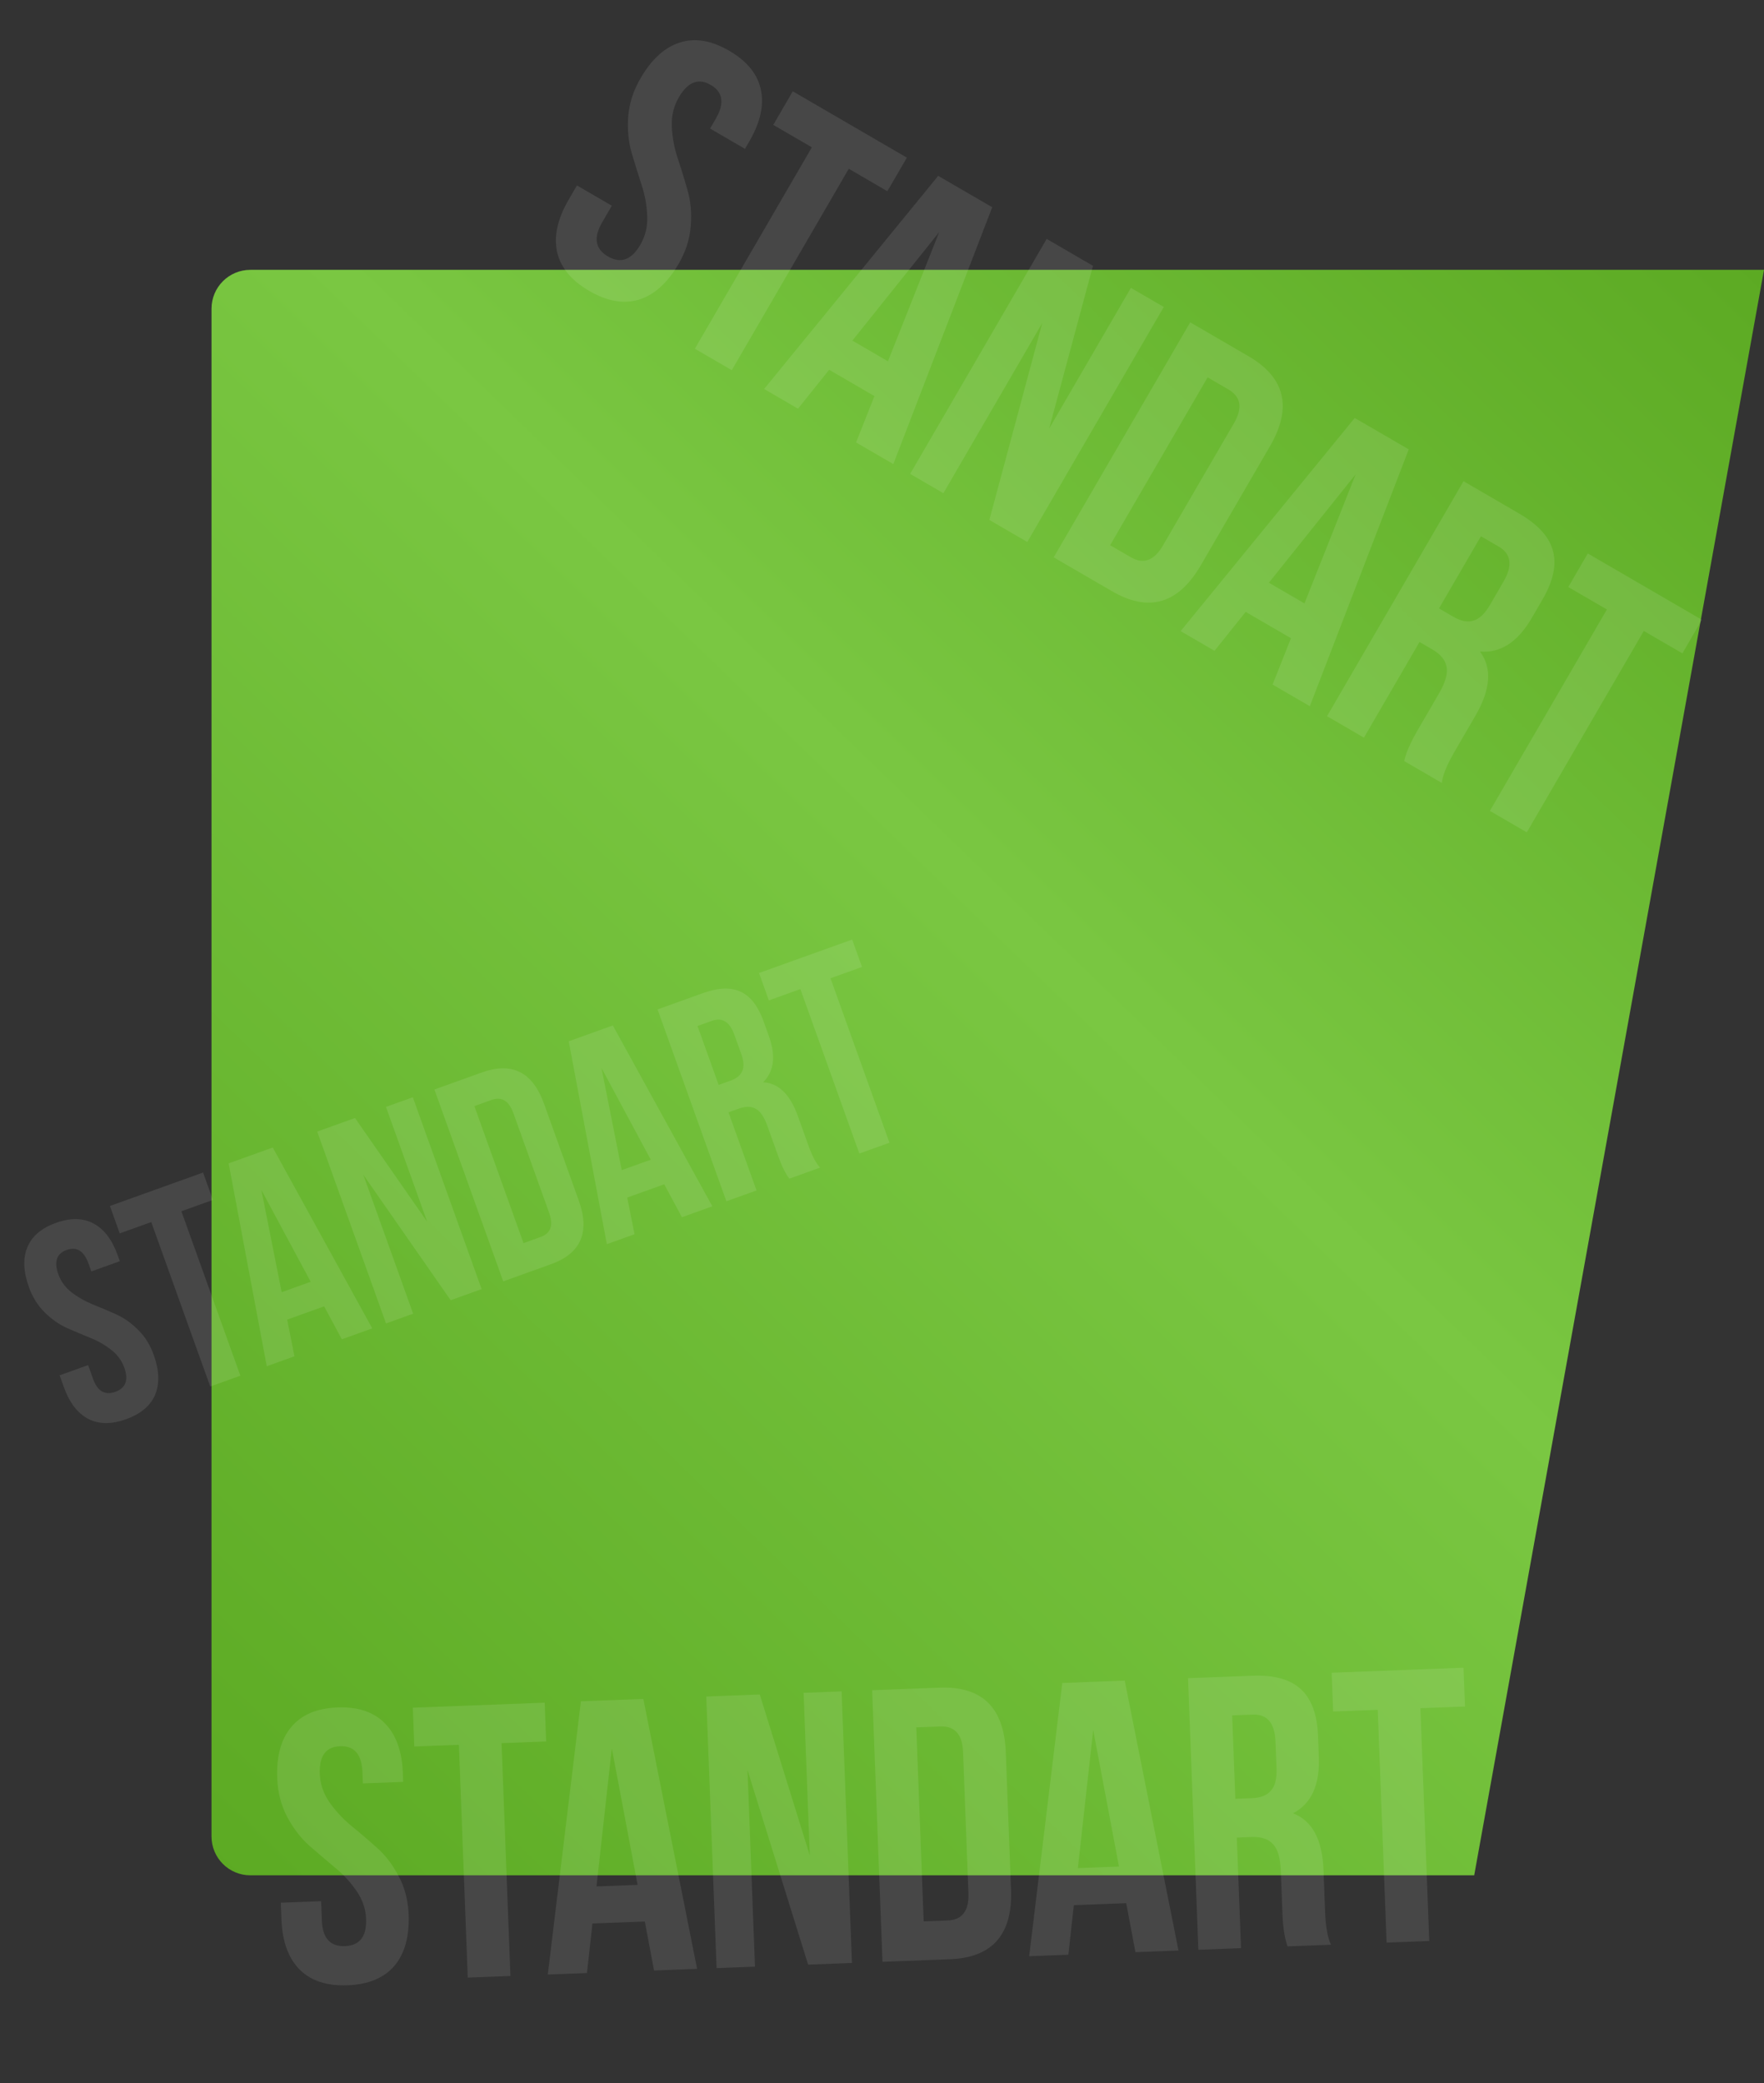 <?xml version="1.0" encoding="UTF-8"?> <svg xmlns="http://www.w3.org/2000/svg" width="909" height="1073" viewBox="0 0 909 1073" fill="none"><rect x="0" y="0" width="909" height="1073" fill="#333333" stroke="none"/> <path d="M109 159C109 147.954 117.954 139 129 139H909L759.667 966H129C117.954 966 109 957.046 109 946V159Z" fill="url(#paint0_linear_84_2)"></path> <path d="M330.076 40.31C335.77 30.511 342.487 24.391 350.229 21.95C358.037 19.393 366.552 20.795 375.775 26.154C384.997 31.513 390.431 38.218 392.076 46.267C393.788 54.202 391.797 63.068 386.103 72.867L383.892 76.672L365.908 66.221L368.822 61.206C373.445 53.252 372.585 47.432 366.245 43.748C359.904 40.063 354.423 42.199 349.801 50.153C347.188 54.649 345.977 59.651 346.169 65.16C346.428 70.553 347.406 75.902 349.104 81.207C350.917 86.579 352.63 92.123 354.242 97.841C355.922 103.443 356.489 109.632 355.943 116.409C355.465 123.071 353.384 129.572 349.699 135.912C344.005 145.711 337.196 151.855 329.273 154.345C321.416 156.719 312.877 155.226 303.654 149.867C294.431 144.508 288.907 137.828 287.079 129.826C285.319 121.71 287.286 112.752 292.98 102.953L297.301 95.517L315.285 105.968L310.261 114.614C305.705 122.453 306.713 128.282 313.284 132.1C319.855 135.919 325.419 133.908 329.974 126.069C332.587 121.573 333.764 116.628 333.505 111.235C333.314 105.726 332.311 100.286 330.498 94.915C328.8 89.61 327.111 84.157 325.432 78.554C323.819 72.837 323.252 66.647 323.731 59.986C324.276 53.209 326.391 46.651 330.076 40.31ZM398.474 64.326L408.522 47.034L467.316 81.199L457.268 98.492L437.381 86.936L377.09 190.69L358.068 179.637L418.36 75.882L398.474 64.326ZM511.301 106.759L460.329 239.06L441.134 227.906L450.61 204.035L427.265 190.47L411.218 210.522L393.753 200.373L483.46 90.58L511.301 106.759ZM483.969 119.559L439.232 175.449L457.562 186.1L483.969 119.559ZM509.824 267.821L537.08 166.382L486.133 254.055L469.014 244.107L539.354 123.06L563.217 136.927L540.654 220.737L582.758 148.282L599.704 158.129L529.364 279.176L509.824 267.821ZM542.984 287.09L613.323 166.043L643.412 183.528C662.318 194.514 665.977 209.979 654.388 229.923L618.816 291.138C607.226 311.082 591.979 315.561 573.072 304.575L542.984 287.09ZM633.018 200.619L622.296 194.389L572.054 280.851L582.775 287.081C589.231 290.833 594.736 288.789 599.292 280.95L635.868 218.005C640.424 210.166 639.474 204.371 633.018 200.619ZM725.936 231.482L674.964 363.783L655.769 352.629L665.245 328.759L641.9 315.193L625.853 335.245L608.388 325.096L698.095 215.304L725.936 231.482ZM698.604 244.283L653.867 300.172L672.197 310.824L698.604 244.283ZM742.962 403.297L723.594 392.043C724.451 387.914 726.755 382.622 730.507 376.166L741.56 357.145C744.776 351.611 746.074 347.122 745.454 343.677C744.901 340.118 742.434 337.065 738.053 334.519L731.482 330.701L702.844 379.984L683.822 368.931L754.162 247.884L782.867 264.565C792.666 270.259 798.474 276.718 800.29 283.942C802.174 291.051 800.369 299.331 794.876 308.785L789.349 318.295C782.114 330.746 773.207 336.519 762.629 335.616C768.968 344.08 768.185 355.113 760.28 368.717L749.428 387.393C745.61 393.964 743.454 399.265 742.962 403.297ZM772.3 281.556L763.135 276.23L741.53 313.409L748.966 317.729C752.77 319.94 756.164 320.601 759.148 319.714C762.246 318.893 765.135 316.176 767.815 311.565L774.749 299.633C779.572 291.333 778.756 285.307 772.3 281.556ZM808.154 302.391L818.203 285.098L876.997 319.263L866.949 336.556L847.062 325L786.771 428.754L767.749 417.701L828.041 313.947L808.154 302.391Z" fill="white" fill-opacity="0.1"></path> <path d="M142.854 915.946C142.423 904.621 144.825 895.856 150.06 889.653C155.289 883.316 163.233 879.945 173.892 879.539C184.551 879.134 192.729 881.892 198.425 887.813C204.115 893.6 207.176 902.157 207.607 913.482L207.775 917.879L186.99 918.67L186.769 912.874C186.419 903.681 182.58 899.223 175.252 899.502C167.924 899.781 164.435 904.517 164.785 913.71C164.983 918.907 166.636 923.781 169.745 928.332C172.848 932.751 176.536 936.747 180.808 940.32C185.214 943.889 189.627 947.657 194.048 951.625C198.464 955.46 202.254 960.386 205.418 966.403C208.577 972.288 210.296 978.894 210.575 986.222C211.006 997.547 208.54 1006.38 203.178 1012.72C197.81 1018.93 189.796 1022.24 179.138 1022.64C168.479 1023.05 160.237 1020.36 154.413 1014.58C148.584 1008.66 145.454 1000.04 145.023 988.716L144.696 980.122L165.481 979.331L165.861 989.324C166.206 998.384 170.175 1002.77 177.77 1002.48C185.364 1002.19 188.989 997.517 188.644 988.457C188.447 983.261 186.796 978.454 183.692 974.035C180.584 969.483 176.827 965.423 172.421 961.855C168.149 958.281 163.805 954.577 159.389 950.742C154.968 946.774 151.178 941.848 148.019 935.964C144.855 929.947 143.133 923.274 142.854 915.946ZM213.49 899.648L212.73 879.663L280.681 877.077L281.441 897.063L258.458 897.937L263.021 1017.85L241.037 1018.69L236.474 898.774L213.49 899.648ZM331.516 875.143L359.223 1014.19L337.039 1015.03L332.276 989.797L305.295 990.823L302.464 1016.35L282.279 1017.12L299.339 876.367L331.516 875.143ZM315.271 900.579L307.371 971.731L328.556 970.924L315.271 900.579ZM416.427 1012.01L385.191 911.728L389.047 1013.05L369.261 1013.81L363.937 873.909L391.517 872.859L417.288 955.739L414.101 872L433.687 871.255L439.01 1011.15L416.427 1012.01ZM454.751 1010.55L449.427 870.656L484.202 869.333C506.053 868.501 517.417 879.61 518.294 902.66L520.986 973.409C521.863 996.459 511.376 1008.4 489.525 1009.23L454.751 1010.55ZM484.563 889.333L472.172 889.805L475.974 989.733L488.365 989.261C495.826 988.977 499.385 984.305 499.04 975.245L496.272 902.498C495.927 893.437 492.024 889.049 484.563 889.333ZM579.578 865.703L607.286 1004.75L585.102 1005.59L580.338 980.357L553.358 981.384L550.527 1006.91L530.341 1007.68L547.402 866.928L579.578 865.703ZM563.334 891.139L555.434 962.291L576.618 961.485L563.334 891.139ZM685.874 1001.76L663.49 1002.61C662.006 998.665 661.121 992.961 660.838 985.5L660.001 963.516C659.758 957.121 658.453 952.634 656.086 950.055C653.715 947.343 649.998 946.084 644.935 946.276L637.34 946.565L639.508 1003.52L617.523 1004.36L612.2 864.462L645.376 863.2C656.701 862.769 665.063 865.119 670.462 870.251C675.856 875.249 678.761 883.211 679.177 894.137L679.595 905.129C680.143 919.518 675.706 929.161 666.285 934.056C676.169 937.816 681.41 947.557 682.008 963.279L682.829 984.863C683.118 992.458 684.133 998.09 685.874 1001.76ZM645.537 883.208L634.945 883.611L636.58 926.58L645.173 926.253C649.57 926.086 652.791 924.829 654.837 922.483C657.016 920.131 658.004 916.291 657.801 910.962L657.276 897.172C656.911 887.579 652.998 882.924 645.537 883.208ZM686.976 881.631L686.215 861.646L754.166 859.06L754.926 879.045L731.943 879.92L736.506 999.833L714.522 1000.67L709.959 880.756L686.976 881.631Z" fill="white" fill-opacity="0.1"></path> <path d="M14.883 662.975C12.013 654.975 11.747 648.164 14.086 642.544C16.392 636.829 21.31 632.621 28.84 629.92C36.37 627.218 42.841 627.339 48.254 630.284C53.632 633.135 57.757 638.561 60.628 646.562L61.742 649.668L47.059 654.936L45.59 650.842C43.26 644.347 39.506 642.029 34.329 643.886C29.152 645.744 27.729 649.92 30.059 656.414C31.376 660.085 33.661 663.196 36.914 665.748C40.133 668.205 43.674 670.228 47.538 671.816C51.495 673.371 55.504 675.067 59.563 676.904C63.588 678.647 67.413 681.312 71.037 684.899C74.627 688.391 77.351 692.726 79.209 697.903C82.08 705.904 82.315 712.778 79.915 718.526C77.482 724.18 72.5 728.358 64.97 731.06C57.44 733.762 50.939 733.704 45.466 730.887C39.959 727.976 35.77 722.52 32.9 714.519L30.721 708.448L45.405 703.18L47.938 710.239C50.234 716.639 54.065 718.877 59.43 716.952C64.795 715.027 66.329 710.864 64.033 704.464C62.716 700.793 60.448 697.729 57.229 695.272C53.976 692.72 50.371 690.667 46.413 689.112C42.55 687.524 38.605 685.858 34.58 684.115C30.521 682.278 26.697 679.613 23.106 676.121C19.482 672.534 16.741 668.152 14.883 662.975ZM61.704 635.339L56.638 621.22L104.642 603.996L109.708 618.115L93.471 623.94L123.867 708.652L108.336 714.225L77.941 629.513L61.704 635.339ZM140.554 591.11L191.828 684.267L176.156 689.89L167.04 672.922L147.98 679.761L151.731 698.654L137.471 703.771L117.823 599.266L140.554 591.11ZM134.694 612.974L145.144 665.639L160.11 660.269L134.694 612.974ZM232.24 669.767L187.213 605.126L212.897 676.708L198.92 681.723L163.458 582.892L182.942 575.901L220.122 629.334L198.896 570.177L212.732 565.212L248.194 664.043L232.24 669.767ZM259.313 660.053L223.852 561.222L248.418 552.408C263.855 546.869 274.494 552.241 280.337 568.525L298.27 618.505C304.113 634.789 299.316 645.7 283.88 651.238L259.313 660.053ZM253.202 566.628L244.448 569.769L269.778 640.362L278.531 637.221C283.802 635.33 285.29 631.184 282.993 624.784L264.553 573.392C262.257 566.991 258.473 564.736 253.202 566.628ZM315.796 528.232L367.071 621.389L351.399 627.012L342.283 610.044L323.222 616.883L326.974 635.776L312.714 640.893L293.065 536.388L315.796 528.232ZM309.936 550.096L320.386 602.761L335.352 597.391L309.936 550.096ZM422.589 601.468L406.776 607.142C404.822 604.656 402.899 600.778 401.008 595.507L395.435 579.976C393.814 575.458 391.866 572.545 389.59 571.237C387.281 569.834 384.338 569.775 380.761 571.058L375.396 572.983L389.834 613.221L374.303 618.794L338.842 519.963L362.279 511.554C370.279 508.683 376.791 508.472 381.812 510.919C386.8 513.273 390.679 518.309 393.448 526.027L396.235 533.793C399.882 543.958 398.891 551.857 393.263 557.489C401.181 557.941 407.132 563.721 411.118 574.827L416.589 590.075C418.514 595.441 420.514 599.238 422.589 601.468ZM366.921 525.824L359.438 528.509L370.33 558.864L376.401 556.686C379.507 555.572 381.526 553.944 382.458 551.804C383.484 549.629 383.321 546.66 381.971 542.895L378.475 533.153C376.043 526.376 372.192 523.933 366.921 525.824ZM396.195 515.321L391.129 501.202L439.133 483.978L444.199 498.097L427.962 503.922L458.358 588.634L442.827 594.207L412.432 509.495L396.195 515.321Z" fill="white" fill-opacity="0.1"></path> <defs> <linearGradient id="paint0_linear_84_2" x1="909" y1="139" x2="109" y2="966" gradientUnits="userSpaceOnUse"> <stop stop-color="#5CAA23"></stop> <stop offset="0.444" stop-color="#7AC742"></stop> <stop offset="1" stop-color="#5CAA23"></stop> </linearGradient> </defs> </svg> 